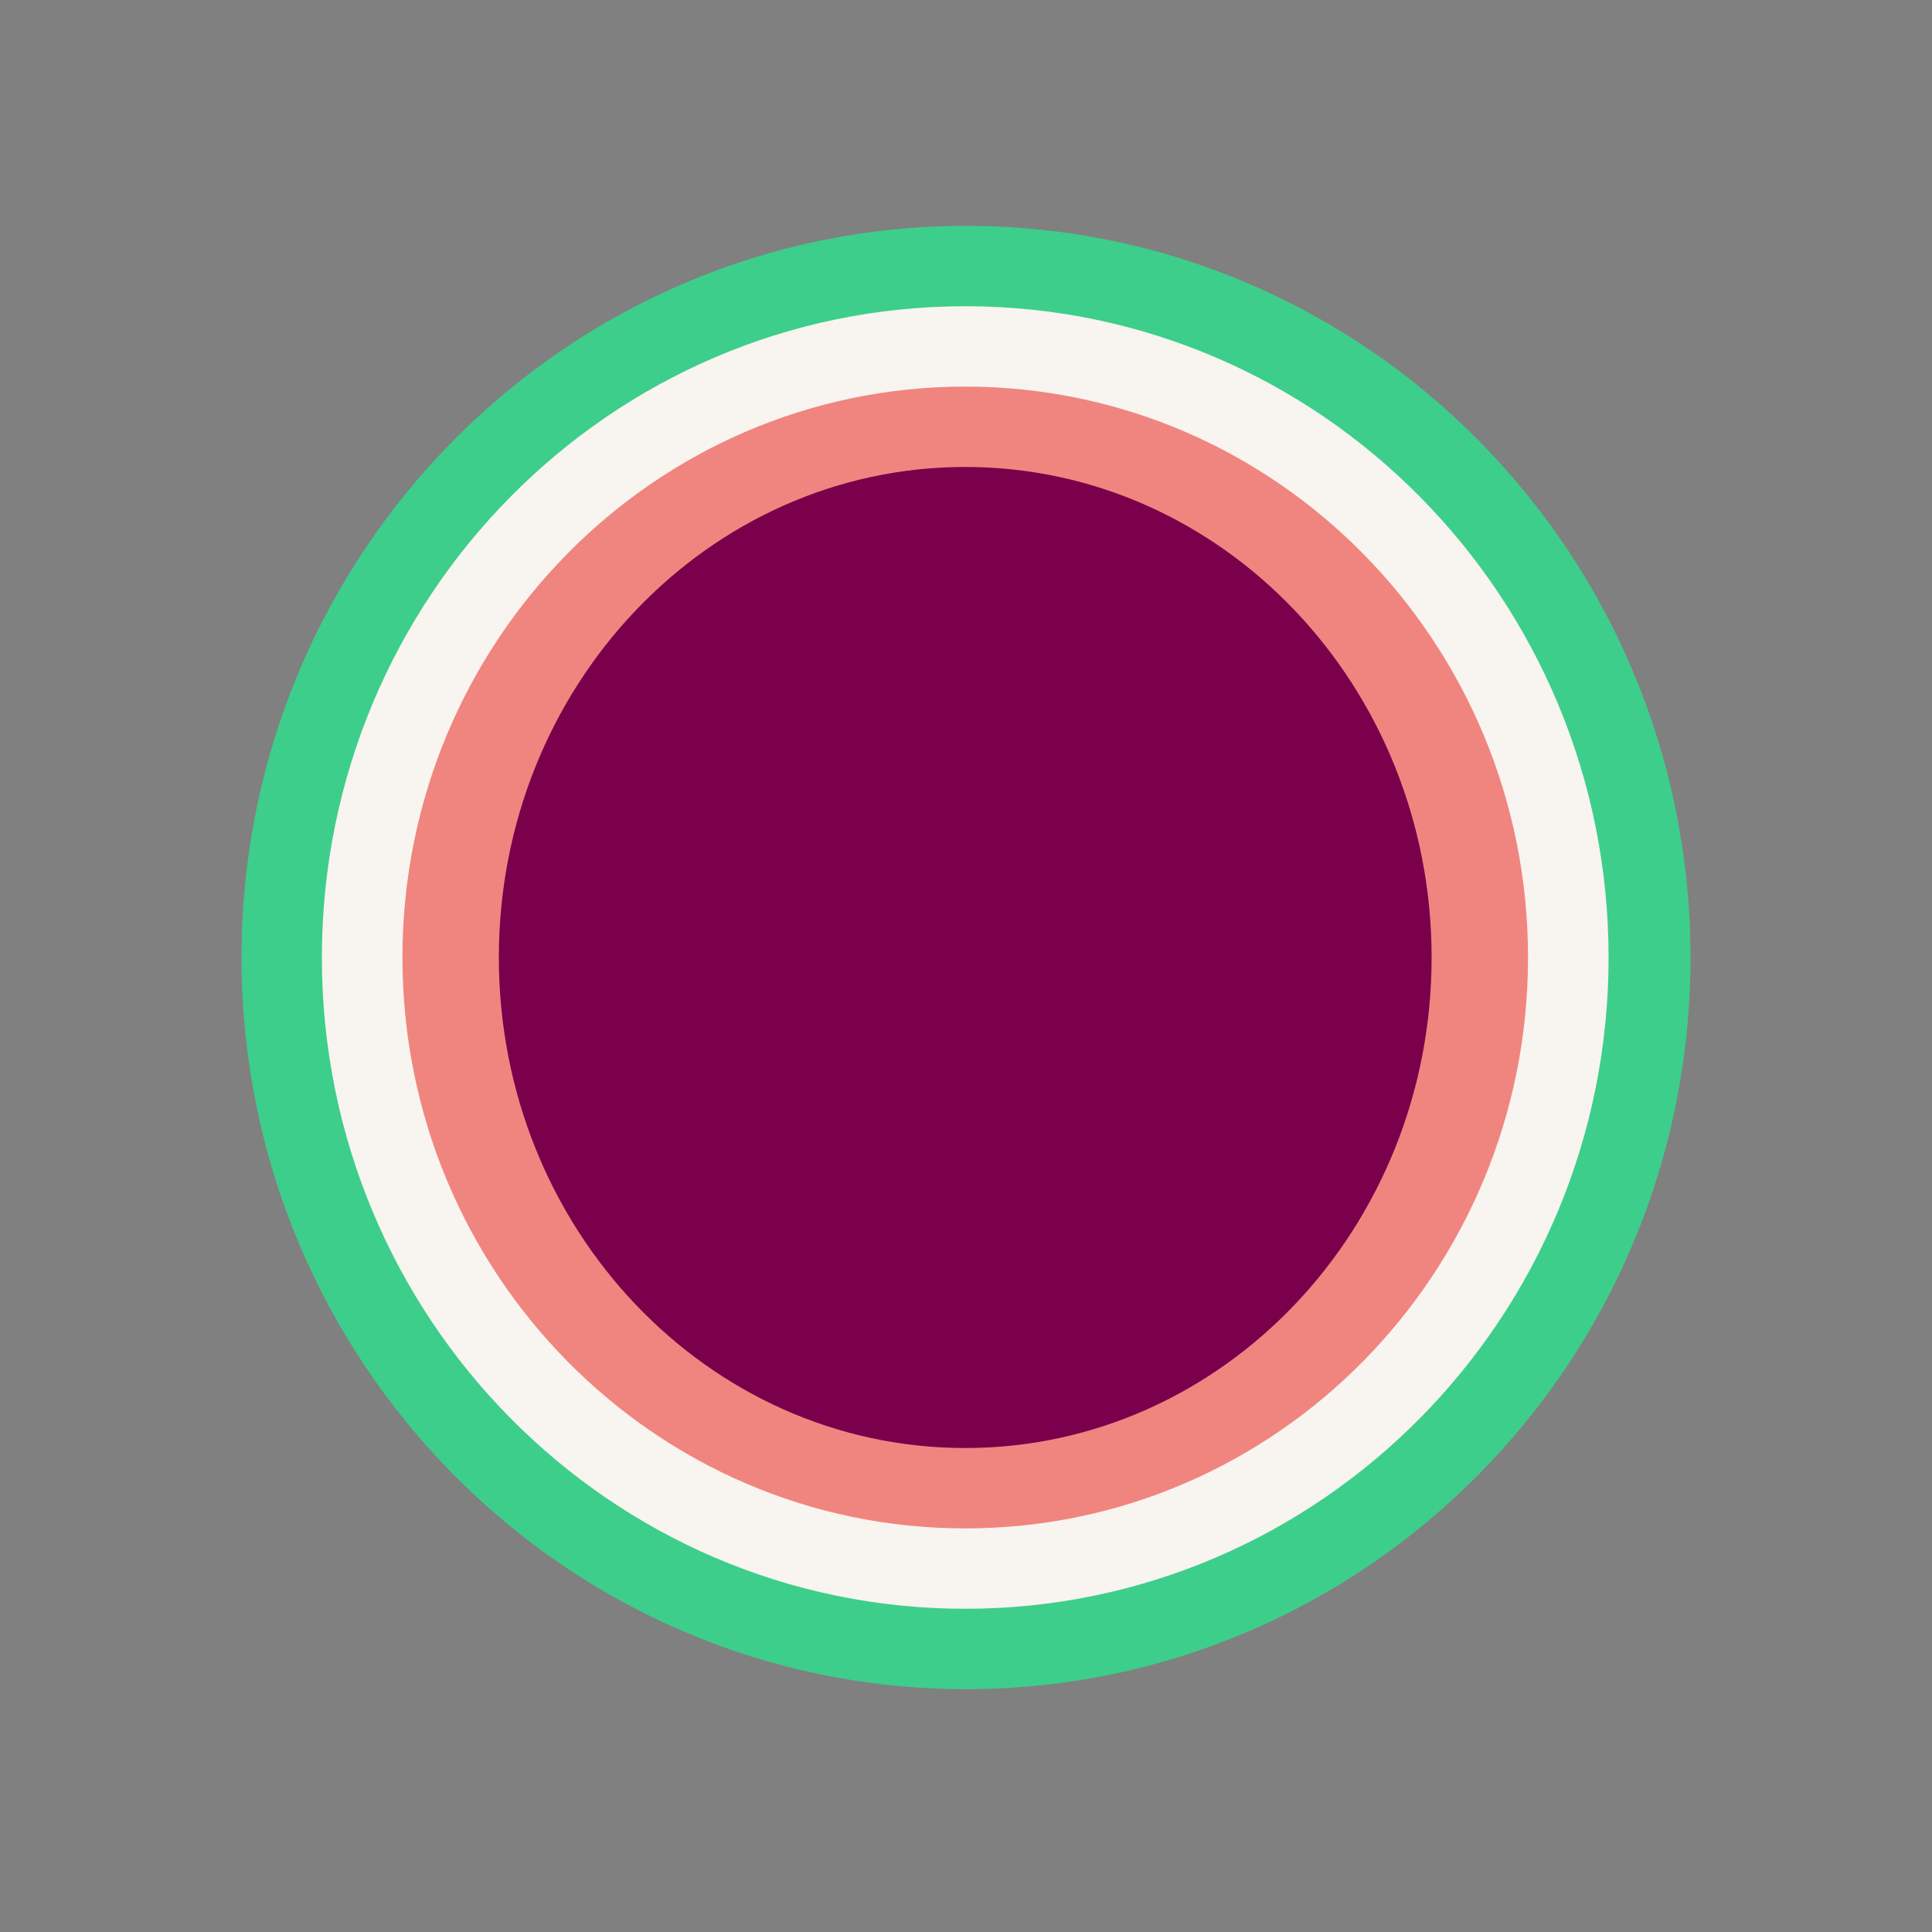 <?xml version="1.0" encoding="UTF-8"?> <svg xmlns="http://www.w3.org/2000/svg" id="a" width="100" height="100" viewBox="0 0 100 100"><rect x="0" y="0" width="100" height="100" fill="#808080" stroke="none"/><defs><style>.b{fill:#f8f4ef;}.c{fill:#3dce8b;}.d{fill:#7a004c;}.e{fill:#f0857f;}</style></defs><path class="c" d="M50,11.69c-20.71,0-37.5,16.96-37.5,37.87s16.79,37.87,37.5,37.87,37.5-16.96,37.5-37.87S70.71,11.69,50,11.69Z"></path><path class="b" d="M49.96,15.85c-18.39,0-33.3,15.09-33.3,33.71s14.91,33.71,33.3,33.71,33.3-15.09,33.3-33.71S68.35,15.85,49.96,15.85Z"></path><path class="e" d="M49.96,20.01c-16.09,0-29.13,13.23-29.13,29.55s13.04,29.55,29.13,29.55,29.13-13.23,29.13-29.55-13.04-29.55-29.13-29.55Z"></path><path class="d" d="M49.96,24.17c-13.33,0-24.14,11.37-24.14,25.39s10.81,25.39,24.14,25.39,24.14-11.37,24.14-25.39-10.81-25.39-24.14-25.39Z"></path></svg> 